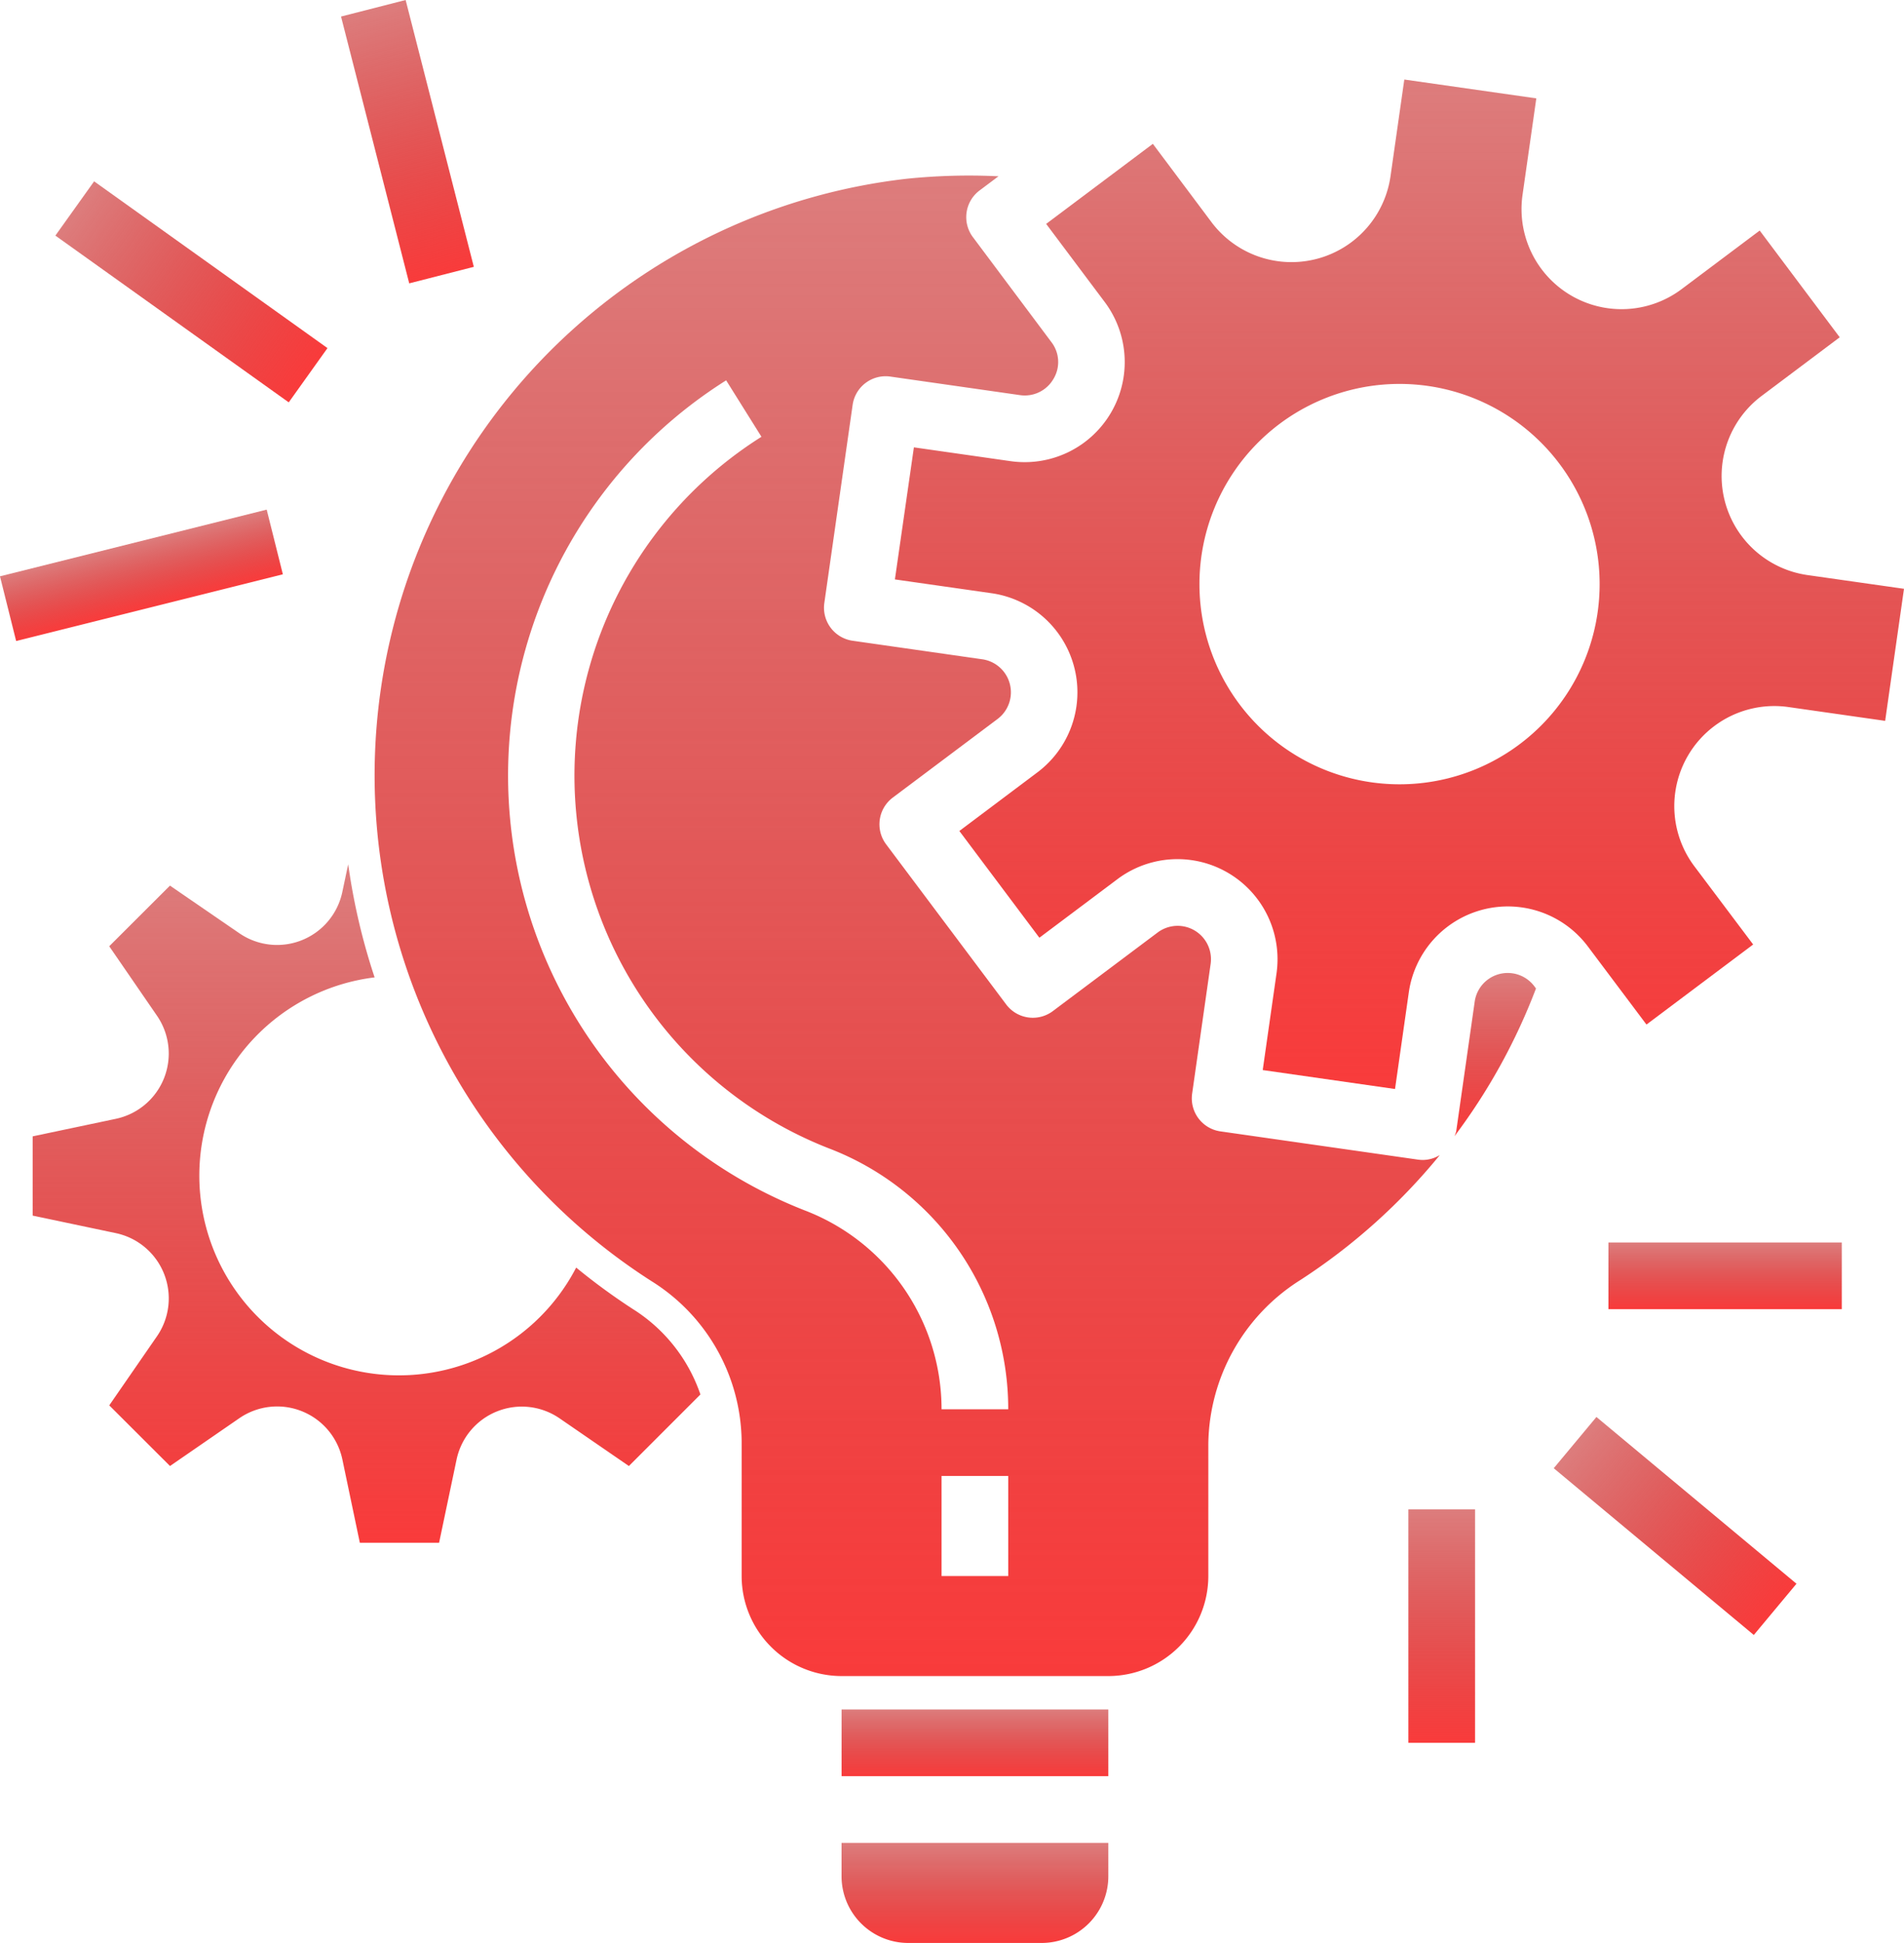 <svg xmlns="http://www.w3.org/2000/svg" xmlns:xlink="http://www.w3.org/1999/xlink" width="129.414" height="132" viewBox="0 0 129.414 132">
  <defs>
    <linearGradient id="linear-gradient" x1="0.5" x2="0.5" y2="1" gradientUnits="objectBoundingBox">
      <stop offset="0" stop-color="#bc0000" stop-opacity="0.51"/>
      <stop offset="1" stop-color="#f93b3b"/>
    </linearGradient>
  </defs>
  <g id="Group_1622" data-name="Group 1622" transform="translate(-1308 -3719)">
    <g id="project-management" transform="translate(1303.439 3719.005)">
      <g id="Group_1477" data-name="Group 1477" transform="translate(103.42 66.095)">
        <g id="Group_1476" data-name="Group 1476">
          <path id="Path_3278" data-name="Path 3278" d="M358.991,234.253a2.266,2.266,0,0,0-4.056,1.04l-1.258,8.815a2.212,2.212,0,0,1-.118.331A40.737,40.737,0,0,0,359.1,234.4Z" transform="translate(-353.559 -233.346)" fill="url(#linear-gradient)"/>
        </g>
      </g>
      <g id="Group_1479" data-name="Group 1479" transform="translate(30.016 11.927)">
        <g id="Group_1478" data-name="Group 1478">
          <path id="Path_3279" data-name="Path 3279" d="M165.7,108.994a2.511,2.511,0,0,1-.32-.02l-13.461-1.924A2.266,2.266,0,0,1,150,104.485h0l1.258-8.815a2.266,2.266,0,0,0-3.6-2.132l-7.125,5.341a2.266,2.266,0,0,1-3.173-.453h0L129.2,87.548a2.266,2.266,0,0,1,.453-3.173l7.122-5.341a2.266,2.266,0,0,0-1.04-4.056l-8.815-1.26A2.266,2.266,0,0,1,125,71.155v0l1.924-13.459a2.266,2.266,0,0,1,2.563-1.924h0l8.815,1.26a2.253,2.253,0,0,0,2.266-1.09,2.218,2.218,0,0,0-.136-2.515L135.1,46.3a2.266,2.266,0,0,1,.453-3.173l1.285-.963a41.553,41.553,0,0,0-6.241.168,40.79,40.79,0,0,0-17.363,74.882,12.994,12.994,0,0,1,6.146,10.884v9.157a6.8,6.8,0,0,0,6.8,6.8H144.3a6.8,6.8,0,0,0,6.8-6.8V128.29a13.35,13.35,0,0,1,6.277-11.154,41.063,41.063,0,0,0,9.457-8.475A2.264,2.264,0,0,1,165.7,108.994ZM137.5,137.26h-4.532v-6.8H137.5Zm-4.532-11.331a14.467,14.467,0,0,0-9.291-13.506,31.726,31.726,0,0,1-5.35-56.395l2.4,3.834a27.194,27.194,0,0,0,4.582,48.343A18.961,18.961,0,0,1,137.5,125.929Z" transform="translate(-94.426 -42.12)" fill="url(#linear-gradient)"/>
        </g>
      </g>
      <g id="Group_1481" data-name="Group 1481" transform="translate(61.764 125.196)">
        <g id="Group_1480" data-name="Group 1480">
          <path id="Path_3280" data-name="Path 3280" d="M206.5,441.987v2.266a4.532,4.532,0,0,0,4.532,4.532H220.1a4.532,4.532,0,0,0,4.532-4.532v-2.266Z" transform="translate(-206.503 -441.987)" fill="url(#linear-gradient)"/>
        </g>
      </g>
      <g id="Group_1483" data-name="Group 1483" transform="translate(6.778 58.708)">
        <g id="Group_1482" data-name="Group 1482">
          <path id="Path_3281" data-name="Path 3281" d="M53.209,237.5a42.893,42.893,0,0,1-3.873-2.83,13.569,13.569,0,1,1-13.7-19.715,43.154,43.154,0,0,1-1.795-7.684l-.4,1.885a4.532,4.532,0,0,1-7,2.8l-4.714-3.236-4.129,4.12,3.245,4.718a4.532,4.532,0,0,1-2.8,7.007l-5.649,1.19v5.384l5.649,1.19a4.532,4.532,0,0,1,2.8,7.009l-3.243,4.693,4.129,4.12,4.709-3.245a4.532,4.532,0,0,1,7.007,2.8l1.187,5.659h5.387l1.187-5.649a4.532,4.532,0,0,1,7.007-2.8l4.707,3.236,4.861-4.861A11.061,11.061,0,0,0,53.209,237.5Z" transform="translate(-12.391 -207.267)" fill="url(#linear-gradient)"/>
        </g>
      </g>
      <g id="Group_1485" data-name="Group 1485" transform="translate(61.764 116.132)">
        <g id="Group_1484" data-name="Group 1484">
          <rect id="Rectangle_944" data-name="Rectangle 944" width="18.129" height="4.532" fill="url(#linear-gradient)"/>
        </g>
      </g>
      <g id="Group_1487" data-name="Group 1487" transform="translate(65.39 5.397)">
        <g id="Group_1486" data-name="Group 1486">
          <path id="Path_3282" data-name="Path 3282" d="M281.325,52.733a6.8,6.8,0,0,1-3.116-12.169l5.31-3.984-5.439-7.252-5.31,3.982a6.8,6.8,0,0,1-10.812-6.39l.938-6.572-8.972-1.28-.938,6.572a6.8,6.8,0,0,1-12.169,3.116l-3.984-5.319-7.252,5.439,3.982,5.31a6.8,6.8,0,0,1-6.4,10.809l-6.572-.938L219.3,53.029l6.572.938a6.8,6.8,0,0,1,3.116,12.169l-5.307,3.984,5.439,7.252,5.31-3.982a6.8,6.8,0,0,1,10.809,6.4l-.938,6.572,8.992,1.287.938-6.572A6.8,6.8,0,0,1,266.4,77.964l3.984,5.307,7.252-5.439-4-5.319A6.8,6.8,0,0,1,280.035,61.7l6.572.938,1.28-8.972ZM253.6,66.948a13.6,13.6,0,1,1,13.6-13.6A13.6,13.6,0,0,1,253.6,66.948Z" transform="translate(-219.303 -19.067)" fill="url(#linear-gradient)"/>
        </g>
      </g>
      <g id="Group_1489" data-name="Group 1489" transform="translate(113.885 84.406)">
        <g id="Group_1488" data-name="Group 1488">
          <rect id="Rectangle_945" data-name="Rectangle 945" width="15.863" height="4.532" fill="url(#linear-gradient)"/>
        </g>
      </g>
      <g id="Group_1491" data-name="Group 1491" transform="translate(110.168 96.26)">
        <g id="Group_1490" data-name="Group 1490" transform="translate(0 0)">
          <rect id="Rectangle_946" data-name="Rectangle 946" width="4.532" height="17.699" transform="translate(0 3.482) rotate(-50.201)" fill="url(#linear-gradient)"/>
        </g>
      </g>
      <g id="Group_1493" data-name="Group 1493" transform="translate(100.288 102.535)">
        <g id="Group_1492" data-name="Group 1492">
          <rect id="Rectangle_947" data-name="Rectangle 947" width="4.532" height="15.863" fill="url(#linear-gradient)"/>
        </g>
      </g>
      <g id="Group_1495" data-name="Group 1495" transform="translate(4.56 34.618)">
        <g id="Group_1494" data-name="Group 1494" transform="translate(0 0)">
          <rect id="Rectangle_948" data-name="Rectangle 948" width="18.686" height="4.53" transform="translate(0 4.531) rotate(-14.035)" fill="url(#linear-gradient)"/>
        </g>
      </g>
      <g id="Group_1497" data-name="Group 1497" transform="translate(8.325 12.315)">
        <g id="Group_1496" data-name="Group 1496" transform="translate(0 0)">
          <rect id="Rectangle_949" data-name="Rectangle 949" width="4.53" height="19.492" transform="translate(0 3.686) rotate(-54.463)" fill="url(#linear-gradient)"/>
        </g>
      </g>
      <g id="Group_1499" data-name="Group 1499" transform="translate(27.741 -0.005)">
        <g id="Group_1498" data-name="Group 1498" transform="translate(0 0)">
          <rect id="Rectangle_950" data-name="Rectangle 950" width="4.532" height="18.711" transform="translate(0 1.123) rotate(-14.342)" fill="url(#linear-gradient)"/>
        </g>
      </g>
    </g>
  </g>
</svg>
